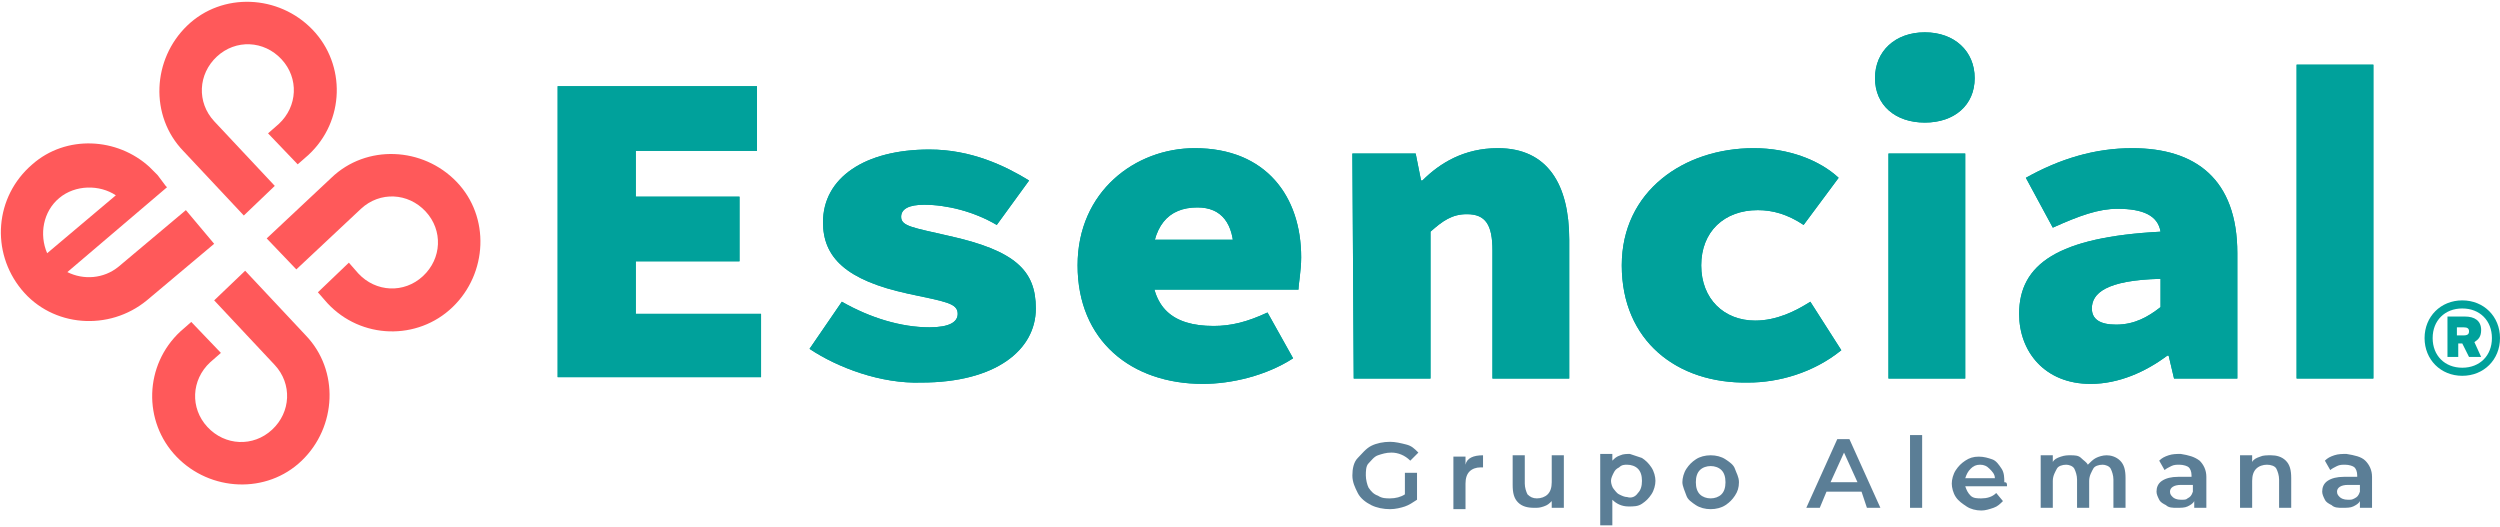 <?xml version="1.0" encoding="utf-8"?>
<!-- Generator: Adobe Illustrator 27.5.0, SVG Export Plug-In . SVG Version: 6.00 Build 0)  -->
<svg version="1.1" id="Capa_1" xmlns="http://www.w3.org/2000/svg" xmlns:xlink="http://www.w3.org/1999/xlink" x="0px" y="0px"
	 viewBox="0 0 185.6 39.1" style="enable-background:new 0 0 185.6 39.1;" xml:space="preserve">
<style type="text/css">
	.st0{fill:#00A298;}
	.st1{fill:#00A19B;}
	.st2{fill:#5B7E96;}
	.st3{fill:#FF595A;}
</style>
<g>
	<g>
		<path class="st0" d="M41.4,6.4h14.8v4.8h-9v3.4h7.7v4.8h-7.7v3.9h9.3V28H41.4V6.4z"/>
		<path class="st0" d="M60.1,25.9l2.4-3.5c2.1,1.2,4.4,1.9,6.5,1.9c1.5,0,2.1-0.4,2.1-1c0-0.8-0.9-0.9-3.7-1.5
			c-4.6-1-6.3-2.7-6.3-5.3c0-3.3,3.1-5.4,7.9-5.4c3.1,0,5.6,1.2,7.4,2.3L74,16.7c-1.7-1-3.7-1.5-5.4-1.5c-1.1,0-1.7,0.3-1.7,0.9
			c0,0.7,0.9,0.8,3.5,1.4c5,1.1,6.5,2.6,6.5,5.4c0,3.1-3,5.5-8.5,5.5C65.4,28.5,62.2,27.3,60.1,25.9L60.1,25.9z"/>
		<path class="st0" d="M80,19.7c0-5.5,4.3-8.7,8.7-8.7c5.3,0,7.9,3.6,7.9,8.1c0,1-0.2,2-0.2,2.4H84.3v-3.7h8.1l-0.8,1
			c0-2.2-0.9-3.4-2.7-3.4c-2.2,0-3.4,1.4-3.4,4.4s1.5,4.4,4.6,4.4c1.3,0,2.5-0.3,4-1l1.9,3.4c-2,1.3-4.6,1.9-6.7,1.9
			C84,28.5,80,25.3,80,19.7L80,19.7z"/>
		<path class="st0" d="M100.4,11.4h4.7l0.4,2h0.1c1.3-1.3,3.1-2.4,5.6-2.4c3.7,0,5.3,2.7,5.3,6.8v10.3h-5.7v-9.5
			c0-1.9-0.5-2.7-1.9-2.7c-1.1,0-1.8,0.5-2.7,1.3v10.9h-5.7L100.4,11.4L100.4,11.4z"/>
		<path class="st0" d="M120.4,19.7c0-5.5,4.6-8.7,9.8-8.7c2.6,0,4.9,0.9,6.3,2.2l-2.6,3.5c-1.2-0.8-2.3-1.1-3.4-1.1
			c-2.5,0-4.2,1.6-4.2,4.1s1.7,4.1,4,4.1c1.6,0,3-0.7,4.1-1.4l2.3,3.6c-2.1,1.7-4.7,2.4-6.9,2.4C124.5,28.5,120.4,25.3,120.4,19.7
			L120.4,19.7z"/>
		<path class="st0" d="M140.2,15.9L140.2,15.9v-4.5h5.7v16.7h-5.7L140.2,15.9L140.2,15.9z M139.2,5.8c0-2,1.5-3.4,3.7-3.4
			s3.7,1.4,3.7,3.4s-1.5,3.3-3.7,3.3S139.2,7.8,139.2,5.8z"/>
		<path class="st0" d="M149.9,23.3c0-3.7,2.9-5.7,10.5-6.1c-0.2-1.2-1.3-1.7-3.2-1.7c-1.4,0-2.8,0.5-4.8,1.4l-2-3.7
			c2.5-1.4,5.1-2.2,7.9-2.2c4.7,0,7.8,2.3,7.8,7.8v9.3h-4.7l-0.4-1.7h-0.1c-1.6,1.2-3.6,2.1-5.7,2.1
			C151.8,28.5,149.9,26.1,149.9,23.3L149.9,23.3z M160.4,22.8v-2.1c-4.1,0.1-5.1,1.1-5.1,2.2c0,0.8,0.6,1.2,1.8,1.2
			C158.5,24.1,159.5,23.5,160.4,22.8L160.4,22.8z"/>
		<polygon class="st0" points="170.5,11.1 170.5,11.1 170.5,4.8 176.2,4.8 176.2,28.1 170.5,28.1 		"/>
	</g>
	<g>
		<path class="st1" d="M41.4,6.4h14.8v4.8h-9v3.4h7.7v4.8h-7.7v3.9h9.3V28H41.4V6.4z"/>
		<path class="st1" d="M60.1,25.9l2.4-3.5c2.1,1.2,4.4,1.9,6.5,1.9c1.5,0,2.1-0.4,2.1-1c0-0.8-0.9-0.9-3.7-1.5
			c-4.6-1-6.3-2.7-6.3-5.3c0-3.3,3.1-5.4,7.9-5.4c3.1,0,5.6,1.2,7.4,2.3L74,16.7c-1.7-1-3.7-1.5-5.4-1.5c-1.1,0-1.7,0.3-1.7,0.9
			c0,0.7,0.9,0.8,3.5,1.4c5,1.1,6.5,2.6,6.5,5.4c0,3.1-3,5.5-8.5,5.5C65.4,28.5,62.2,27.3,60.1,25.9L60.1,25.9z"/>
		<path class="st1" d="M80,19.7c0-5.5,4.3-8.7,8.7-8.7c5.3,0,7.9,3.6,7.9,8.1c0,1-0.2,2-0.2,2.4H84.3v-3.7h8.1l-0.8,1
			c0-2.2-0.9-3.4-2.7-3.4c-2.2,0-3.4,1.4-3.4,4.4s1.5,4.4,4.6,4.4c1.3,0,2.5-0.3,4-1l1.9,3.4c-2,1.3-4.6,1.9-6.7,1.9
			C84,28.5,80,25.3,80,19.7L80,19.7z"/>
		<path class="st1" d="M100.4,11.4h4.7l0.4,2h0.1c1.3-1.3,3.1-2.4,5.6-2.4c3.7,0,5.3,2.7,5.3,6.8v10.3h-5.7v-9.5
			c0-1.9-0.5-2.7-1.9-2.7c-1.1,0-1.8,0.5-2.7,1.3v10.9h-5.7L100.4,11.4L100.4,11.4z"/>
		<path class="st1" d="M120.4,19.7c0-5.5,4.6-8.7,9.8-8.7c2.6,0,4.9,0.9,6.3,2.2l-2.6,3.5c-1.2-0.8-2.3-1.1-3.4-1.1
			c-2.5,0-4.2,1.6-4.2,4.1s1.7,4.1,4,4.1c1.6,0,3-0.7,4.1-1.4l2.3,3.6c-2.1,1.7-4.7,2.4-6.9,2.4C124.5,28.5,120.4,25.3,120.4,19.7
			L120.4,19.7z"/>
		<path class="st1" d="M140.2,15.9L140.2,15.9v-4.5h5.7v16.7h-5.7L140.2,15.9L140.2,15.9z M139.2,5.8c0-2,1.5-3.4,3.7-3.4
			s3.7,1.4,3.7,3.4s-1.5,3.3-3.7,3.3S139.2,7.8,139.2,5.8z"/>
		<path class="st1" d="M149.9,23.3c0-3.7,2.9-5.7,10.5-6.1c-0.2-1.2-1.3-1.7-3.2-1.7c-1.4,0-2.8,0.5-4.8,1.4l-2-3.7
			c2.5-1.4,5.1-2.2,7.9-2.2c4.7,0,7.8,2.3,7.8,7.8v9.3h-4.7l-0.4-1.7h-0.1c-1.6,1.2-3.6,2.1-5.7,2.1
			C151.8,28.5,149.9,26.1,149.9,23.3L149.9,23.3z M160.4,22.8v-2.1c-4.1,0.1-5.1,1.1-5.1,2.2c0,0.8,0.6,1.2,1.8,1.2
			C158.5,24.1,159.5,23.5,160.4,22.8L160.4,22.8z"/>
		<polygon class="st1" points="170.5,11.1 170.5,11.1 170.5,4.8 176.2,4.8 176.2,28.1 170.5,28.1 		"/>
	</g>
	<g>
		<path class="st2" d="M104.3,35.1h0.9v2c-0.3,0.2-0.6,0.4-0.9,0.5s-0.7,0.2-1.1,0.2c-0.5,0-1-0.1-1.4-0.3c-0.4-0.2-0.8-0.5-1-0.9
			s-0.4-0.8-0.4-1.3s0.1-1,0.4-1.3s0.6-0.7,1-0.9s0.9-0.3,1.4-0.3c0.4,0,0.8,0.1,1.2,0.2s0.6,0.3,0.9,0.6l-0.6,0.6
			c-0.4-0.4-0.9-0.6-1.4-0.6c-0.4,0-0.7,0.1-1,0.2s-0.5,0.4-0.7,0.6s-0.2,0.6-0.2,0.9s0.1,0.7,0.2,0.9c0.2,0.3,0.4,0.5,0.7,0.6
			c0.3,0.2,0.6,0.2,0.9,0.2c0.4,0,0.8-0.1,1.1-0.3L104.3,35.1L104.3,35.1z"/>
		<path class="st2" d="M110.1,33.8v0.9c-0.1,0-0.2,0-0.2,0c-0.3,0-0.6,0.1-0.8,0.3c-0.2,0.2-0.3,0.5-0.3,0.9v1.9h-0.9v-3.9h0.9v0.6
			C108.9,34,109.4,33.8,110.1,33.8L110.1,33.8z"/>
		<path class="st2" d="M116.1,33.8v3.9h-0.9v-0.5c-0.2,0.2-0.3,0.3-0.6,0.4s-0.4,0.1-0.7,0.1c-0.5,0-0.9-0.1-1.2-0.4
			s-0.4-0.7-0.4-1.3v-2.2h0.9v2.1c0,0.3,0.1,0.6,0.2,0.8c0.2,0.2,0.4,0.3,0.7,0.3c0.3,0,0.6-0.1,0.8-0.3s0.3-0.5,0.3-0.9v-2
			L116.1,33.8L116.1,33.8z"/>
		<path class="st2" d="M121.9,34c0.3,0.2,0.5,0.4,0.7,0.7s0.3,0.7,0.3,1s-0.1,0.7-0.3,1c-0.2,0.3-0.4,0.5-0.7,0.7
			c-0.3,0.2-0.6,0.2-1,0.2c-0.5,0-0.9-0.2-1.2-0.5v1.9h-0.9v-5.3h0.9v0.5c0.2-0.2,0.3-0.3,0.6-0.4c0.2-0.1,0.5-0.1,0.7-0.1
			C121.3,33.8,121.6,33.9,121.9,34z M121.6,36.6c0.2-0.2,0.3-0.5,0.3-0.9s-0.1-0.7-0.3-0.9c-0.2-0.2-0.5-0.3-0.8-0.3
			c-0.2,0-0.4,0-0.6,0.2c-0.2,0.1-0.3,0.2-0.4,0.4c-0.1,0.2-0.2,0.4-0.2,0.6s0.1,0.5,0.2,0.6s0.2,0.3,0.4,0.4
			c0.2,0.1,0.4,0.2,0.6,0.2C121.1,37,121.4,36.9,121.6,36.6z"/>
		<path class="st2" d="M125.9,37.5c-0.3-0.2-0.6-0.4-0.7-0.7s-0.3-0.7-0.3-1s0.1-0.7,0.3-1s0.4-0.5,0.7-0.7s0.7-0.3,1.1-0.3
			c0.4,0,0.8,0.1,1.1,0.3c0.3,0.2,0.6,0.4,0.7,0.7s0.3,0.6,0.3,1s-0.1,0.7-0.3,1c-0.2,0.3-0.4,0.5-0.7,0.7c-0.3,0.2-0.7,0.3-1.1,0.3
			S126.2,37.7,125.9,37.5z M127.8,36.7c0.2-0.2,0.3-0.5,0.3-0.9s-0.1-0.7-0.3-0.9c-0.2-0.2-0.5-0.3-0.8-0.3s-0.6,0.1-0.8,0.3
			c-0.2,0.2-0.3,0.5-0.3,0.9s0.1,0.7,0.3,0.9c0.2,0.2,0.5,0.3,0.8,0.3C127.3,37,127.6,36.9,127.8,36.7z"/>
		<path class="st2" d="M138.2,36.5h-2.6l-0.5,1.2h-1l2.3-5.1h0.9l2.3,5.1h-1L138.2,36.5z M137.9,35.8l-1-2.2l-1,2.2H137.9
			L137.9,35.8z"/>
		<path class="st2" d="M141.8,32.3h0.9v5.4h-0.9V32.3z"/>
		<path class="st2" d="M149,36.1h-3.1c0.1,0.3,0.2,0.5,0.4,0.7c0.2,0.2,0.5,0.2,0.8,0.2c0.4,0,0.8-0.1,1.1-0.4l0.5,0.6
			c-0.2,0.2-0.4,0.4-0.7,0.5c-0.3,0.1-0.6,0.2-0.9,0.2c-0.4,0-0.8-0.1-1.1-0.3c-0.3-0.2-0.6-0.4-0.8-0.7c-0.2-0.3-0.3-0.7-0.3-1
			s0.1-0.7,0.3-1s0.4-0.5,0.7-0.7s0.6-0.3,1-0.3s0.7,0.1,1,0.2s0.5,0.4,0.7,0.7c0.2,0.3,0.2,0.7,0.2,1C149,35.8,149,35.9,149,36.1
			L149,36.1z M146.3,34.8c-0.2,0.2-0.3,0.4-0.4,0.7h2.2c0-0.3-0.2-0.5-0.4-0.7c-0.2-0.2-0.4-0.3-0.7-0.3S146.5,34.6,146.3,34.8z"/>
		<path class="st2" d="M157.4,34.2c0.3,0.3,0.4,0.7,0.4,1.3v2.2h-0.9v-2.1c0-0.3-0.1-0.6-0.2-0.8s-0.4-0.3-0.6-0.3
			c-0.3,0-0.6,0.1-0.7,0.3s-0.3,0.5-0.3,0.9v2h-0.9v-2.1c0-0.3-0.1-0.6-0.2-0.8s-0.4-0.3-0.6-0.3c-0.3,0-0.6,0.1-0.7,0.3
			s-0.3,0.5-0.3,0.9v2h-0.9v-3.9h0.9v0.5c0.1-0.2,0.3-0.3,0.6-0.4s0.5-0.1,0.7-0.1c0.3,0,0.6,0,0.8,0.2s0.4,0.3,0.5,0.5
			c0.2-0.2,0.4-0.4,0.6-0.5c0.2-0.1,0.5-0.2,0.8-0.2C156.7,33.8,157.1,33.9,157.4,34.2L157.4,34.2z"/>
		<path class="st2" d="M163.3,34.2c0.3,0.3,0.5,0.7,0.5,1.2v2.3h-0.9v-0.5c-0.1,0.2-0.3,0.3-0.5,0.4c-0.2,0.1-0.5,0.1-0.8,0.1
			s-0.6,0-0.8-0.2c-0.2-0.1-0.4-0.2-0.5-0.4c-0.1-0.2-0.2-0.4-0.2-0.6c0-0.3,0.1-0.6,0.4-0.8s0.7-0.3,1.2-0.3h1v-0.1
			c0-0.3-0.1-0.5-0.2-0.6s-0.4-0.2-0.7-0.2c-0.2,0-0.4,0-0.6,0.1c-0.2,0.1-0.4,0.2-0.5,0.3l-0.4-0.7c0.2-0.2,0.4-0.3,0.7-0.4
			s0.6-0.1,0.9-0.1C162.5,33.8,162.9,33.9,163.3,34.2L163.3,34.2z M162.4,37c0.2-0.1,0.3-0.2,0.4-0.5v-0.5h-0.9
			c-0.5,0-0.8,0.2-0.8,0.5c0,0.2,0.1,0.3,0.2,0.4c0.1,0.1,0.3,0.2,0.6,0.2S162.3,37.1,162.4,37L162.4,37z"/>
		<path class="st2" d="M169.7,34.2c0.3,0.3,0.4,0.7,0.4,1.3v2.2h-0.9v-2.1c0-0.3-0.1-0.6-0.2-0.8s-0.4-0.3-0.7-0.3
			c-0.3,0-0.6,0.1-0.8,0.3c-0.2,0.2-0.3,0.5-0.3,0.9v2h-0.9v-3.9h0.9v0.5c0.1-0.2,0.3-0.3,0.6-0.4c0.2-0.1,0.5-0.1,0.8-0.1
			C169,33.8,169.4,33.9,169.7,34.2z"/>
		<path class="st2" d="M175.6,34.2c0.3,0.3,0.5,0.7,0.5,1.2v2.3h-0.9v-0.5c-0.1,0.2-0.3,0.3-0.5,0.4c-0.2,0.1-0.5,0.1-0.8,0.1
			s-0.6,0-0.8-0.2c-0.2-0.1-0.4-0.2-0.5-0.4c-0.1-0.2-0.2-0.4-0.2-0.6c0-0.3,0.1-0.6,0.4-0.8s0.7-0.3,1.2-0.3h1v-0.1
			c0-0.3-0.1-0.5-0.2-0.6s-0.4-0.2-0.7-0.2c-0.2,0-0.4,0-0.6,0.1c-0.2,0.1-0.4,0.2-0.5,0.3l-0.4-0.7c0.2-0.2,0.4-0.3,0.7-0.4
			s0.6-0.1,0.9-0.1C174.8,33.8,175.3,33.9,175.6,34.2L175.6,34.2z M174.8,37c0.2-0.1,0.3-0.2,0.4-0.5v-0.5h-0.9
			c-0.5,0-0.8,0.2-0.8,0.5c0,0.2,0.1,0.3,0.2,0.4c0.1,0.1,0.3,0.2,0.6,0.2S174.6,37.1,174.8,37L174.8,37z"/>
	</g>
	<g>
		<path class="st3" d="M22.1,12.2l0.8-0.7c2.7-2.5,2.8-6.7,0.3-9.3s-6.7-2.8-9.3-0.3s-2.8,6.7-0.3,9.3l4.5,4.8l2.3-2.2l-4.5-4.8
			c-1.3-1.4-1.2-3.5,0.2-4.8s3.5-1.2,4.8,0.2s1.2,3.5-0.2,4.8l-0.8,0.7L22.1,12.2L22.1,12.2z"/>
		<path class="st3" d="M23.6,21.7l0.7,0.8c2.5,2.7,6.7,2.8,9.3,0.3s2.8-6.7,0.3-9.3s-6.7-2.8-9.3-0.3l-4.8,4.5l2.2,2.3l4.8-4.5
			c1.4-1.3,3.5-1.2,4.8,0.2c1.3,1.4,1.2,3.5-0.2,4.8c-1.4,1.3-3.5,1.2-4.8-0.2l-0.7-0.8L23.6,21.7L23.6,21.7z"/>
		<path class="st3" d="M14.2,23.9l-0.8,0.7c-2.7,2.5-2.8,6.7-0.3,9.3s6.7,2.8,9.3,0.3s2.8-6.7,0.3-9.3l-4.5-4.8l-2.3,2.2l4.5,4.8
			c1.3,1.4,1.2,3.5-0.2,4.8c-1.4,1.3-3.5,1.2-4.8-0.2c-1.3-1.4-1.2-3.5,0.2-4.8l0.8-0.7L14.2,23.9L14.2,23.9z"/>
		<path class="st3" d="M13.8,15.6l-5,4.2c-1.1,0.9-2.6,1-3.8,0.4l7.4-6.3l-0.1-0.1l0,0L11.7,13c-0.2-0.2-0.4-0.4-0.6-0.6l0,0l0,0
			c-2.4-2.2-6.2-2.4-8.7-0.2c-2.8,2.4-3.1,6.5-0.8,9.3s6.5,3.1,9.3,0.8l5-4.2L13.8,15.6L13.8,15.6z M4.4,14.7c1.2-1,3-1,4.2-0.2
			l-5.1,4.3C2.9,17.4,3.2,15.7,4.4,14.7z"/>
	</g>
</g>
<path class="st1" d="M185.6,25.1c0,1.6-1.2,2.8-2.8,2.8s-2.8-1.2-2.8-2.8s1.2-2.8,2.8-2.8S185.6,23.5,185.6,25.1z M185,25.1
	c0-1.3-0.9-2.2-2.2-2.2s-2.2,0.9-2.2,2.2s0.9,2.2,2.2,2.2S185,26.4,185,25.1z M184.2,26.5h-0.9l-0.5-1h-0.3v1h-0.8v-3h1.3
	c0.7,0,1.2,0.3,1.2,1c0,0.5-0.2,0.7-0.5,0.9L184.2,26.5L184.2,26.5z M183.3,24.6c0-0.2-0.1-0.3-0.4-0.3h-0.5v0.6h0.5
	C183.2,24.9,183.3,24.8,183.3,24.6L183.3,24.6z"/>
</svg>
